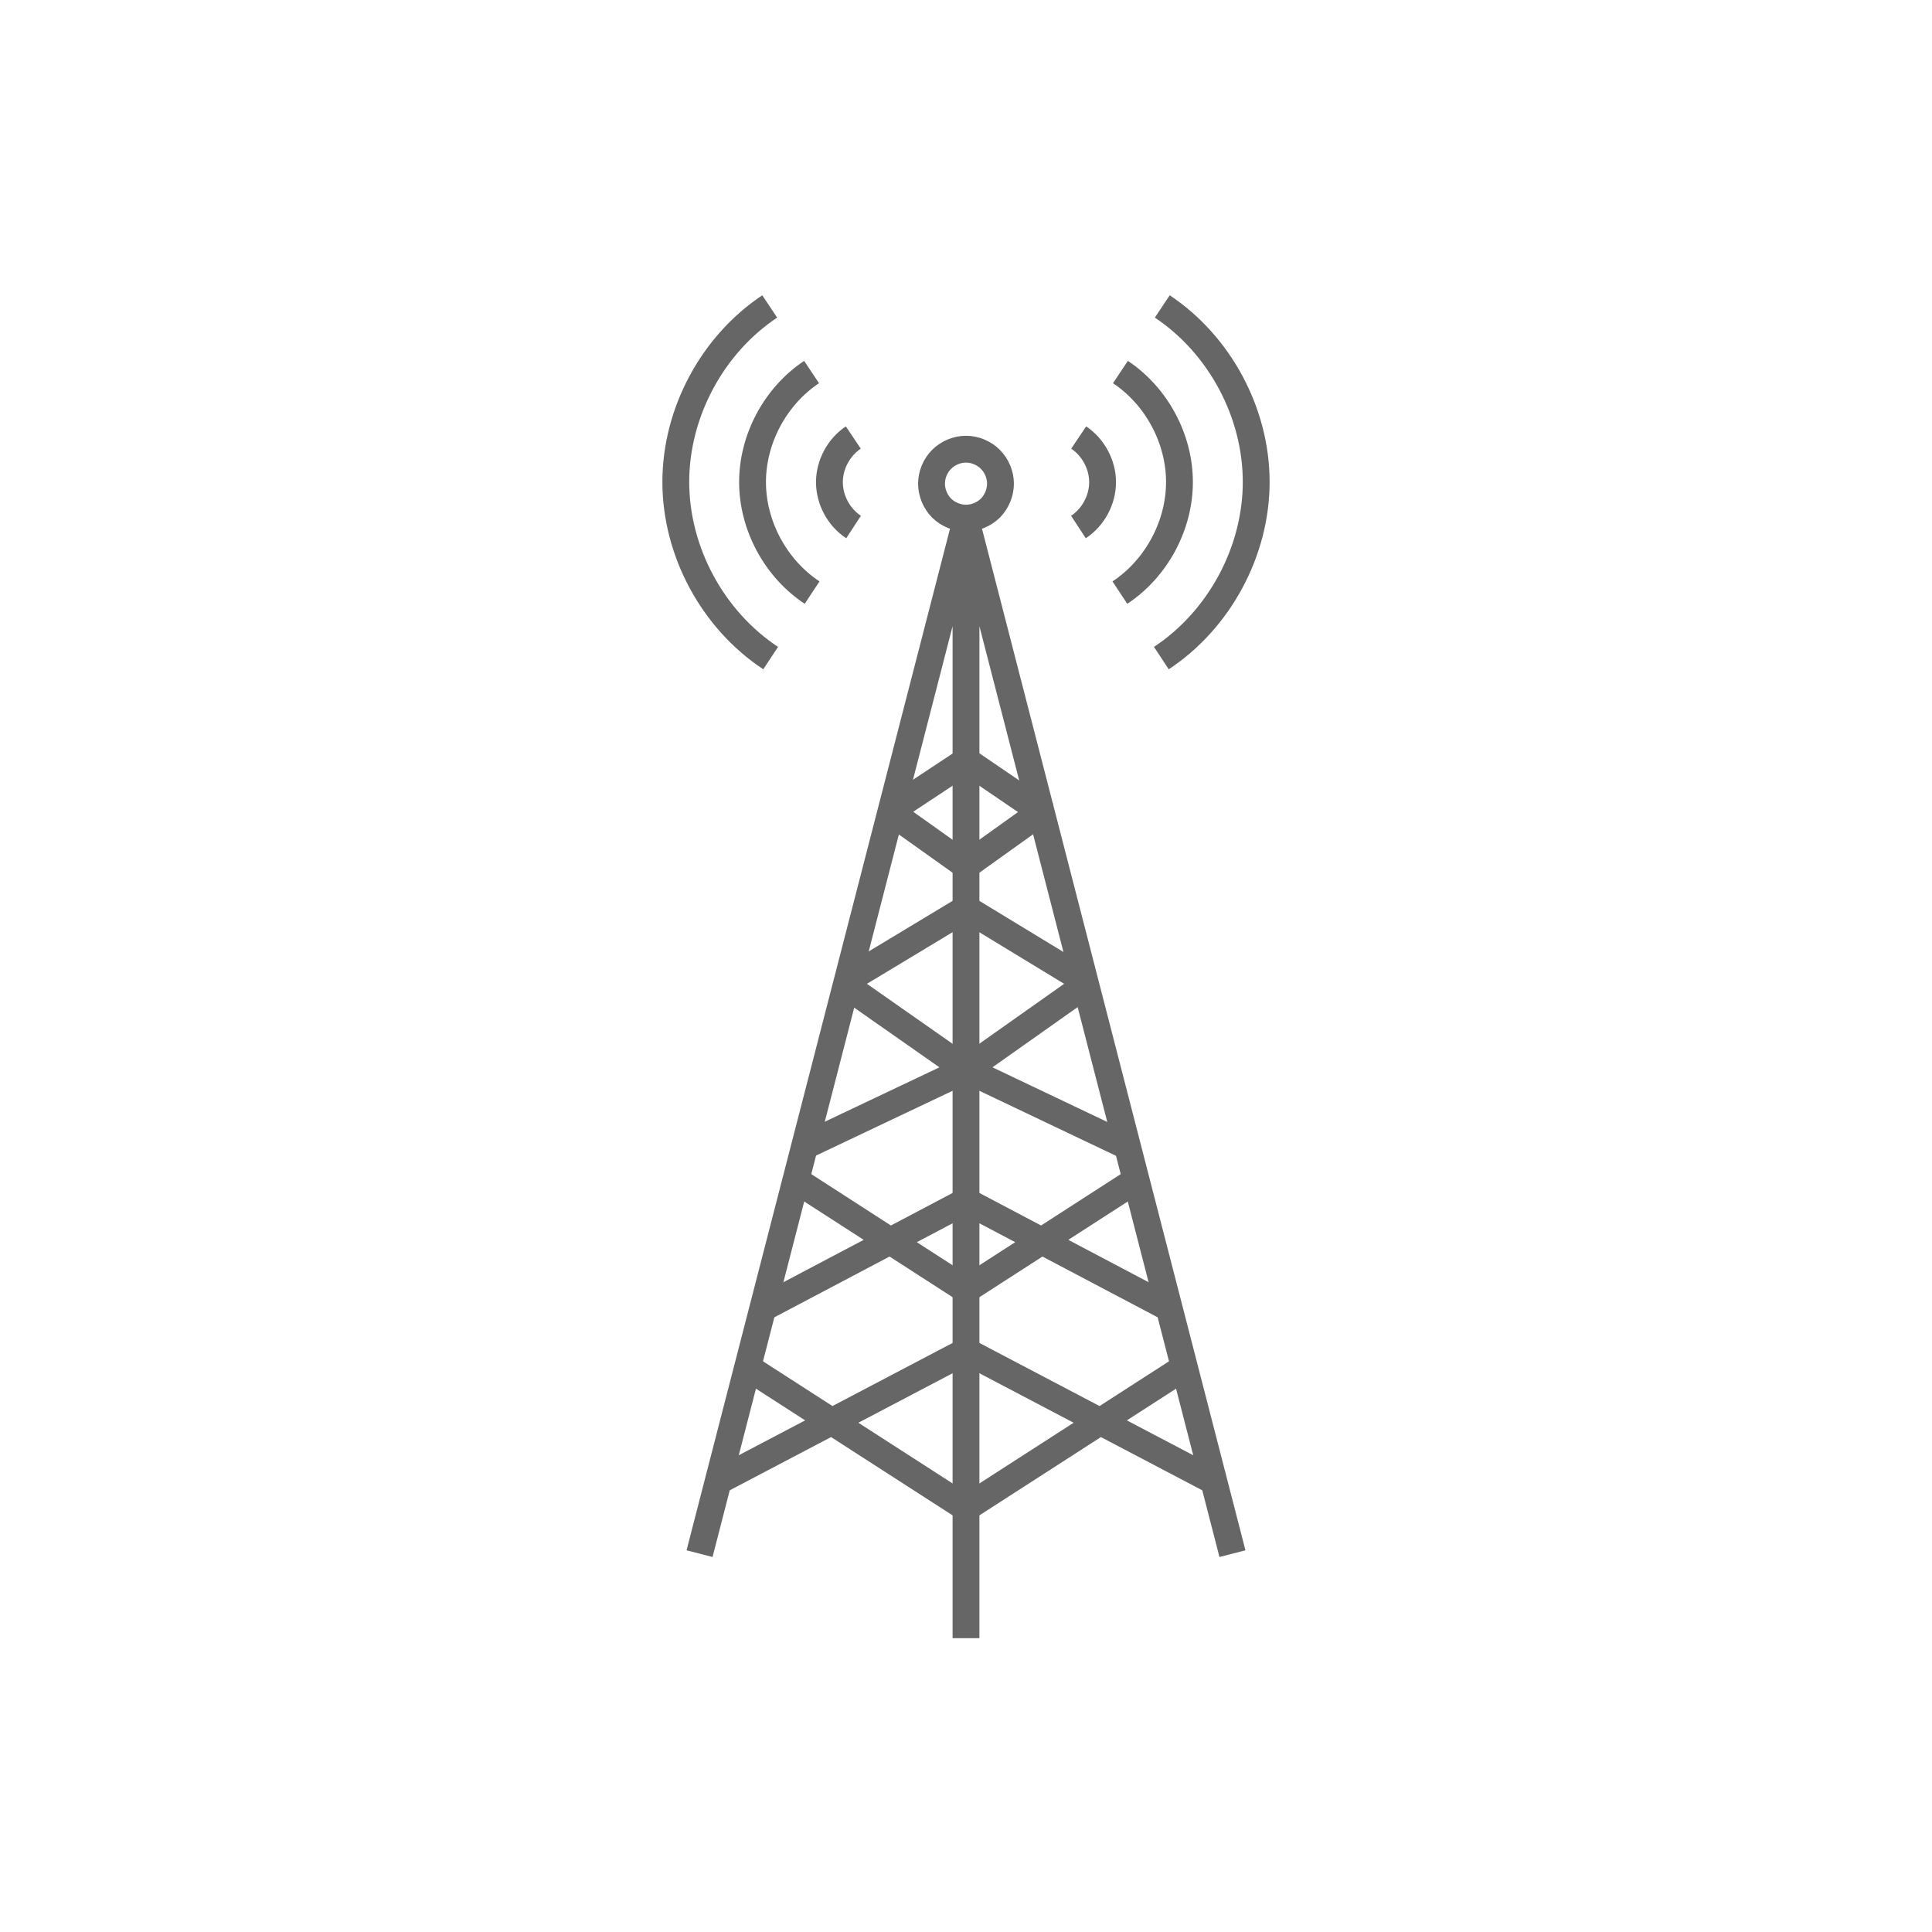 <svg xmlns="http://www.w3.org/2000/svg" width="144" height="144" viewBox="0 0 144 144" class="icon stroked icon-digital icon-radio icon-broadcast"><path fill="none" stroke="#666" stroke-width="2px" class="long"  d="M 52.14,115.8 72,38.79 91.86,115.8 M 72,122.1 72,38.74" /><path fill="none" stroke="#666" stroke-width="2px" class="short"  d="m 57.37,22.84 c -4.29,2.86 -7,7.93 -7,13.08 0,5.18 2.75,10.28 7.07,13.13 m 3.05,-21.32 c -2.69,1.79 -4.4,4.97 -4.4,8.2 0,3.25 1.73,6.45 4.44,8.24 M 63.6,32.61 c -1.09,0.73 -1.78,2.02 -1.78,3.33 0,1.32 0.7,2.62 1.8,3.34 M 86.63,22.84 c 4.29,2.86 7,7.93 7,13.08 0,5.18 -2.75,10.28 -7.07,13.13 M 83.51,27.73 c 2.69,1.79 4.4,4.97 4.4,8.2 0,3.25 -1.73,6.45 -4.44,8.24 M 80.4,32.61 c 1.09,0.73 1.78,2.02 1.78,3.33 0,1.32 -0.7,2.62 -1.8,3.34 m -5.81,-3.23 c 0,0.67 -0.28,1.34 -0.75,1.82 -0.48,0.47 -1.15,0.75 -1.82,0.75 -0.67,0 -1.34,-0.28 -1.82,-0.75 -0.47,-0.48 -0.75,-1.15 -0.75,-1.82 0,-0.67 0.28,-1.34 0.75,-1.81 0.48,-0.48 1.15,-0.76 1.82,-0.76 0.67,0 1.34,0.28 1.82,0.76 0.47,0.47 0.75,1.14 0.75,1.81 z M 53.15,110.6 72,100.7 90.85,110.6 M 56.87,97.5 72,89.52 87.13,97.5 M 59.69,85.56 72,79.72 84.27,85.56 M 62.99,73.14 72,67.71 80.93,73.14 M 72,64.53 l 5.48,-3.92 0,-0.2 -5.46,-3.72 -5.43,3.59 -0.1,0.33 z M 55.39,101.7 72,112.4 88.61,101.7 M 62.99,73.41 72,79.72 80.93,73.41 M 57.37,22.84 c -4.29,2.86 -7,7.93 -7,13.08 0,5.18 2.75,10.28 7.07,13.13 m 3.05,-21.32 c -2.69,1.79 -4.4,4.97 -4.4,8.2 0,3.25 1.73,6.45 4.44,8.24 M 63.6,32.61 c -1.09,0.73 -1.78,2.02 -1.78,3.33 0,1.32 0.7,2.62 1.8,3.34 M 86.63,22.84 c 4.29,2.86 7,7.93 7,13.08 0,5.18 -2.75,10.28 -7.07,13.13 M 83.51,27.73 c 2.69,1.79 4.4,4.97 4.4,8.2 0,3.25 -1.73,6.45 -4.44,8.24 M 80.4,32.61 c 1.09,0.73 1.78,2.02 1.78,3.33 0,1.32 -0.7,2.62 -1.8,3.34 M 59.38,88 72,96.14 84.62,88"  /></svg>